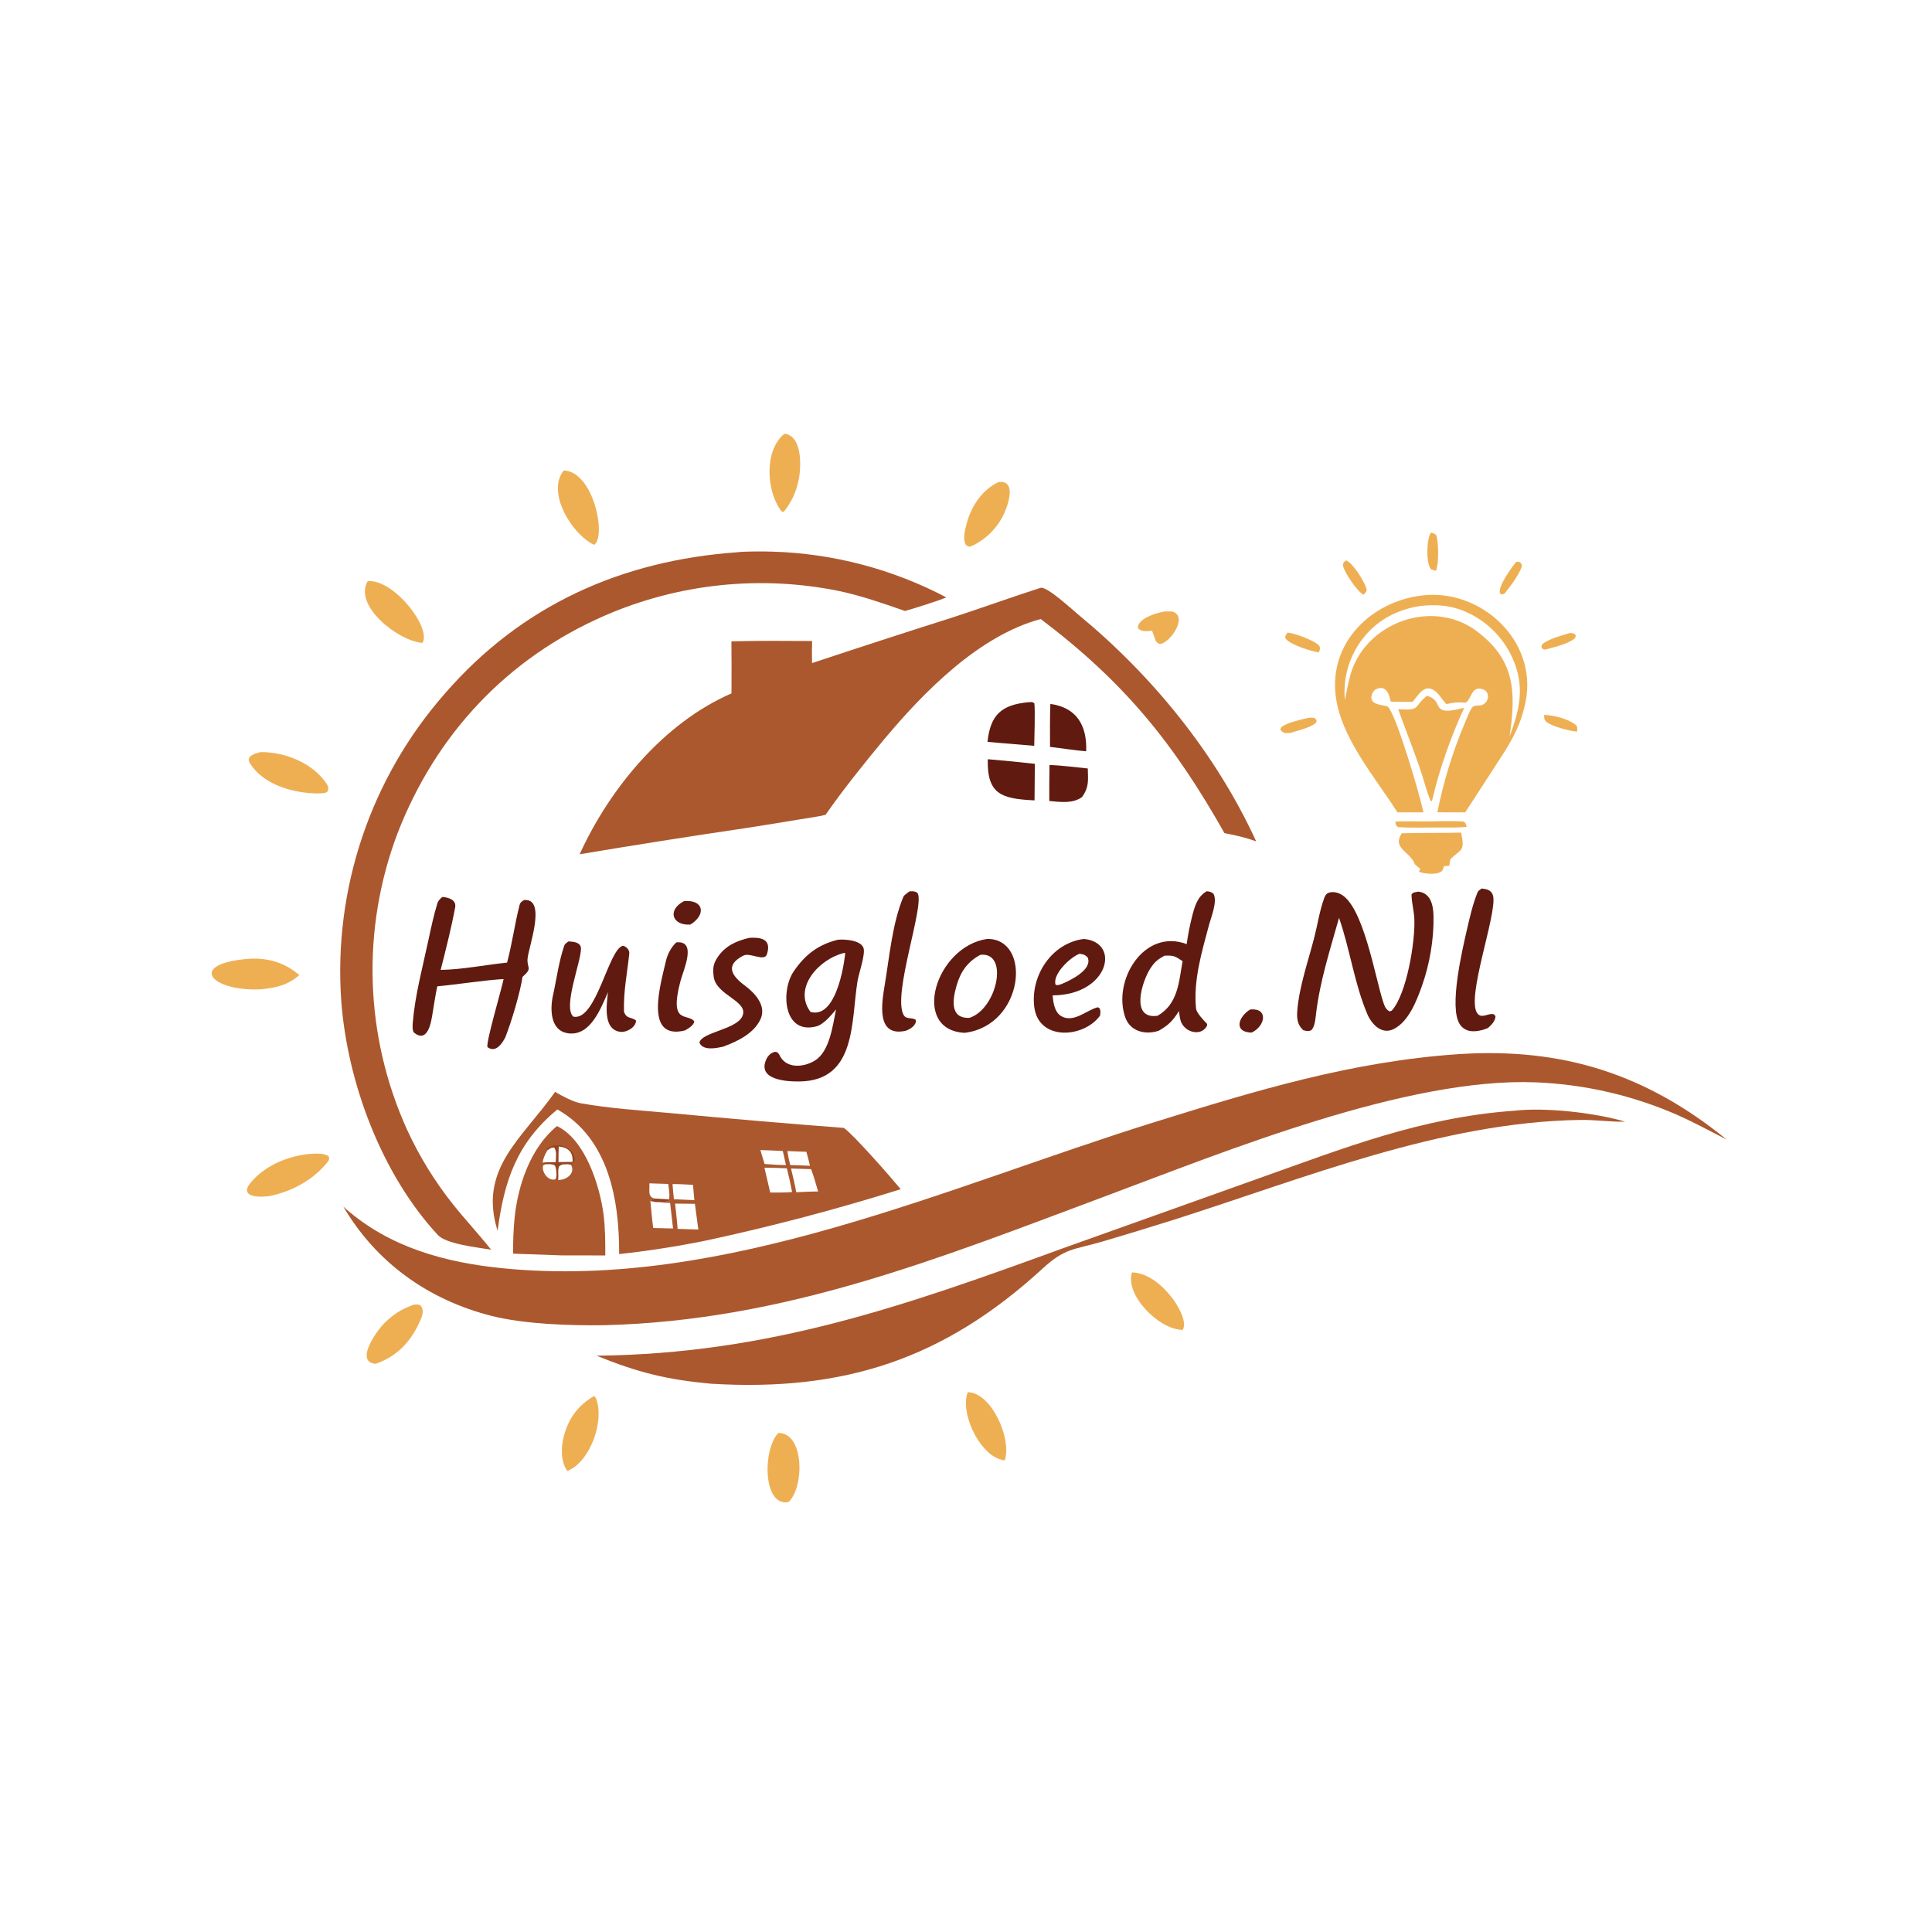 <svg xmlns="http://www.w3.org/2000/svg" style="display: block;" viewBox="0 0 2048 2048" width="1024" height="1024" preserveAspectRatio="none"><path transform="translate(0,0)" fill="rgb(255,255,255)" d="M 0 0 L 2048 0 L 2048 2048 L 0 2048 L 0 0 z"></path><path transform="translate(0,0)" fill="rgb(172,88,46)" d="M 1546.49 1117.41 C 1656.75 1110.31 1745.08 1138.62 1830.34 1207.99 C 1814.32 1199.76 1795.21 1189.51 1778.94 1182.3 C 1731.29 1161.29 1680.11 1149.43 1628.07 1147.33 C 1491.21 1141.85 1299.18 1220.44 1171.72 1268.04 C 995.373 1333.9 832.55 1399.97 640.858 1404.76 C 604.741 1405.35 555.754 1403.69 521.102 1394.91 C 454.465 1378.04 398.998 1338.74 363.944 1279.06 C 364.633 1279.69 365.328 1280.31 366.029 1280.92 C 413.366 1322.5 471.99 1338.37 533.485 1344.46 C 767.915 1367.68 1004.06 1257.92 1223.63 1189.56 C 1331.67 1155.93 1433.16 1125.05 1546.49 1117.41 z"></path><path transform="translate(0,0)" fill="rgb(172,88,46)" d="M 1103.29 623.029 C 1110.69 622.124 1136.16 645.838 1142.99 651.465 C 1221.57 716.194 1289.07 799.115 1331.61 891.896 C 1319.99 887.642 1310.08 885.475 1297.98 883.169 C 1243.85 787.265 1191.84 723.297 1103.19 656.167 C 1037.57 673.973 979.562 733.161 937.19 783.75 C 917.083 807.891 892.953 838.014 875.128 863.749 C 867.366 865.732 854.272 867.483 845.898 868.878 C 826.88 872.081 807.838 875.149 788.776 878.08 C 730.575 886.659 672.46 895.818 614.442 905.558 C 646.364 835.522 703.727 766.16 775.404 735.023 C 775.543 716.627 775.518 698.23 775.329 679.835 C 803.359 679.079 832.779 679.372 860.875 679.491 C 860.639 687.289 860.612 695.093 860.794 702.893 C 910.698 686.322 960.711 670.082 1010.83 654.174 C 1041.82 644.067 1072.1 633.024 1103.29 623.029 z"></path><path transform="translate(0,0)" fill="rgb(172,88,46)" d="M 781.416 585.411 C 789.403 584.347 810.027 584.49 818.754 584.755 C 883.112 586.665 946.184 603.254 1003.15 633.256 C 994.557 637.002 968.09 645.263 959.335 647.665 C 936.49 639.695 913.193 631.553 889.5 626.511 C 805.824 609.459 718.926 618.622 640.647 652.749 C 537.375 697.908 462.165 778.438 421.5 883.047 C 382.991 984.701 386.44 1097.49 431.088 1196.6 C 444.165 1225.27 460.717 1252.23 480.371 1276.87 C 493.318 1293.07 507.508 1308.22 520.637 1324.75 C 506.584 1322.32 473.203 1318.93 464.137 1309.15 C 404.199 1244.48 368.065 1146.91 361.711 1060.67 C 353.439 941.885 392.986 824.718 471.553 735.24 C 552.991 641.344 658.872 594.183 781.416 585.411 z"></path><path transform="translate(0,0)" fill="rgb(172,88,46)" d="M 588.417 1157.43 C 595.495 1161.65 607.585 1168.06 615.654 1169.51 C 646.19 1175.01 679.647 1177.12 710.522 1179.91 C 771.808 1185.69 833.144 1190.93 894.522 1195.63 C 904.983 1202.88 945.171 1248.88 954.81 1260.6 C 886.878 1281.91 817.999 1300.07 748.393 1315.03 C 717.943 1321.23 687.222 1326.02 656.329 1329.38 C 656.536 1271.98 645.293 1206.77 590.848 1176.09 C 547.627 1211.71 534.461 1251.85 527.475 1304.68 C 506.672 1238.73 553.906 1206.66 588.417 1157.43 z"></path><path transform="translate(0,0)" fill="rgb(255,255,255)" d="M 810.342 1237.86 C 818.438 1237.79 825.993 1238.12 834.087 1238.47 C 836.28 1247.19 837.979 1254.7 839.645 1263.53 C 834.97 1264.32 821.826 1264.12 816.483 1264.16 L 810.342 1237.86 z"></path><path transform="translate(0,0)" fill="rgb(255,255,255)" d="M 715.615 1275.88 L 736.604 1276.09 L 740.28 1303.36 L 718.31 1302.65 C 717.678 1293.95 716.55 1284.58 715.615 1275.88 z"></path><path transform="translate(0,0)" fill="rgb(255,255,255)" d="M 689.429 1273.03 C 692.324 1273.66 694.546 1274.33 697.515 1274.18 C 700.911 1274.83 706.733 1275.01 710.363 1275.23 L 713.467 1302.26 L 692.413 1301.72 C 691.171 1292.38 690.356 1282.45 689.429 1273.03 z"></path><path transform="translate(0,0)" fill="rgb(255,255,255)" d="M 838.526 1238.69 L 859.719 1239.33 C 862.286 1245.53 865.273 1256.43 867.225 1263.03 C 859.528 1263.01 851.726 1263.47 844.027 1263.84 C 842.559 1255.25 840.548 1247.14 838.526 1238.69 z"></path><path transform="translate(0,0)" fill="rgb(255,255,255)" d="M 688.35 1254.39 L 708.39 1255.03 C 708.837 1258.89 710.362 1268.12 709.131 1271.34 L 709.808 1272.92 C 706.028 1274.35 701.627 1273.79 697.515 1274.18 C 694.546 1274.33 692.324 1273.66 689.429 1273.03 C 691.02 1270.93 690.768 1271.71 694.01 1270.46 C 686.172 1268.91 688.876 1261.63 688.35 1254.39 z"></path><path transform="translate(0,0)" fill="rgb(150,69,32)" d="M 694.01 1270.46 L 709.131 1271.34 L 709.808 1272.92 C 706.028 1274.35 701.627 1273.79 697.515 1274.18 C 694.546 1274.33 692.324 1273.66 689.429 1273.03 C 691.02 1270.93 690.768 1271.71 694.01 1270.46 z"></path><path transform="translate(0,0)" fill="rgb(255,255,255)" d="M 712.916 1255.18 C 720.287 1255.09 727.241 1255.57 734.598 1256.01 C 735.05 1261.41 735.535 1266.81 736.054 1272.21 C 728.859 1271.96 721.56 1271.56 714.358 1271.23 C 713.736 1265.82 713.332 1260.61 712.916 1255.18 z"></path><path transform="translate(0,0)" fill="rgb(255,255,255)" d="M 806.022 1219.12 C 813.758 1219.26 822.031 1219.77 829.806 1220.12 L 833.16 1235.02 C 825.736 1235.04 817.916 1234.37 810.473 1233.86 L 806.022 1219.12 z"></path><path transform="translate(0,0)" fill="rgb(255,255,255)" d="M 834.703 1220.19 L 854.792 1220.96 C 856.222 1225.58 857.443 1231.04 858.627 1235.79 C 851.791 1235.39 844.597 1235.26 837.724 1235.03 C 836.207 1229.2 835.503 1226.23 834.703 1220.19 z"></path><path transform="translate(0,0)" fill="rgb(238,175,83)" d="M 1506.36 631.341 C 1569.4 623.129 1630.12 678.931 1617.24 743.586 C 1611.31 773.37 1599.09 790.323 1582.95 815.277 L 1553.21 861.103 L 1523.68 861.048 C 1530.16 828.5 1539.95 796.7 1552.9 766.146 C 1554.87 761.382 1557.68 753.867 1560.63 749.837 C 1562.64 747.248 1567.33 748.283 1570.14 747.55 C 1578.64 745.33 1580.51 732.901 1570.98 730.357 C 1559.66 727.332 1560.06 740.757 1553.7 744.856 C 1544.18 744.227 1542.61 744.402 1533.25 746.367 C 1530.36 743.39 1527.57 739.468 1525.02 736.122 C 1512.41 722.368 1505.75 733.323 1497.5 743.953 C 1490.06 744.151 1481.79 743.877 1474.28 743.782 C 1472.66 736.839 1470.1 726.666 1460.13 729.94 C 1457.73 730.735 1455.78 732.521 1454.79 734.846 C 1449.23 747.813 1465.86 746.753 1471.06 749.025 C 1480.08 757.034 1505.67 844.627 1508.9 861.164 L 1481.3 861.091 C 1457.46 823.452 1420.85 781.693 1415.77 736.526 C 1409.48 680.613 1453.65 638.063 1506.36 631.341 z"></path><path transform="translate(0,0)" fill="rgb(255,255,255)" d="M 1505.75 642.306 C 1521.23 640.791 1534.23 641.226 1549.06 646.642 C 1573.16 655.683 1592.65 673.958 1603.22 697.419 C 1616.71 727.329 1611.1 751.523 1600.23 780.645 C 1607.39 731.921 1605.82 697.968 1562.8 667.166 C 1553.93 661.045 1543.9 656.805 1533.33 654.706 C 1490.01 645.95 1443.07 672.706 1431.39 715.827 C 1429.02 724.577 1427.36 733.086 1425.63 741.974 C 1423.53 719.402 1429.83 696.847 1443.33 678.635 C 1458.65 657.849 1480.5 646.196 1505.75 642.306 z"></path><path transform="translate(0,0)" fill="rgb(172,88,46)" d="M 1604.97 1177.42 C 1638.4 1173.57 1690.78 1179.57 1722.91 1189.06 C 1707.19 1189.35 1690.85 1186.93 1675 1187.17 C 1527.73 1189.43 1382.85 1248.96 1244.15 1293.03 C 1218.84 1301.01 1193.45 1308.76 1168 1316.27 C 1137.79 1324.96 1128.93 1322.95 1105.19 1344.73 C 1000.43 1440.86 894.535 1475.32 753.752 1466.8 C 706.384 1462.44 676.357 1454.92 632.315 1437.08 C 815.746 1435.22 960.553 1383.77 1129.54 1322.21 L 1331.85 1249.99 C 1424.88 1217.01 1505.67 1184.59 1604.97 1177.42 z"></path><path transform="translate(0,0)" fill="rgb(172,88,46)" d="M 590.408 1193.68 C 620.569 1208.1 635.769 1257.03 639.767 1287.14 C 641.577 1300.78 641.675 1316.94 641.635 1330.81 L 595.245 1330.75 L 543.949 1328.94 C 543.764 1316.42 544.261 1303.89 545.438 1291.42 C 548.966 1256.42 562.349 1216.64 590.408 1193.68 z"></path><path transform="translate(0,0)" fill="rgb(150,69,32)" d="M 580.212 1219.41 L 580.003 1217.79 C 589.465 1209.05 608.714 1215.95 609.354 1229.04 C 607.739 1232.7 608.932 1231.36 606.076 1233.55 L 602.137 1234.14 L 605.438 1234.97 C 610.137 1243.61 600.535 1251.27 591.582 1250.76 L 590.868 1250.61 C 590.103 1248.37 590.229 1248.55 589.91 1246.18 C 589.507 1248.51 589.625 1247.96 588.724 1250.14 C 580.823 1252.47 573.766 1241.81 575.738 1235.36 L 578.204 1234.14 L 575.153 1232.45 C 576.056 1226.74 577.578 1224.43 580.212 1219.41 z"></path><path transform="translate(0,0)" fill="rgb(255,255,255)" d="M 602.137 1234.14 L 605.438 1234.97 C 610.137 1243.61 600.535 1251.27 591.582 1250.76 C 592.457 1245.28 590.858 1240.43 592.872 1236.12 C 596.512 1233.68 596.997 1234.48 602.137 1234.14 z"></path><path transform="translate(0,0)" fill="rgb(255,255,255)" d="M 578.204 1234.14 C 581.702 1234.14 585.481 1233.66 588.227 1235.53 C 589.784 1238.58 589.686 1242.64 589.91 1246.18 C 589.507 1248.51 589.625 1247.96 588.724 1250.14 C 580.823 1252.47 573.766 1241.81 575.738 1235.36 L 578.204 1234.14 z"></path><path transform="translate(0,0)" fill="rgb(255,255,255)" d="M 580.212 1219.41 C 584.081 1217.01 583.444 1216.61 587.38 1216.42 C 590.399 1220.09 589.24 1226.81 589.047 1232 C 584.854 1232 579.16 1231.81 575.153 1232.45 C 576.056 1226.74 577.578 1224.43 580.212 1219.41 z"></path><path transform="translate(0,0)" fill="rgb(255,255,255)" d="M 592.301 1215.31 C 602.653 1216.58 607.366 1221.18 606.953 1231.6 L 592.002 1231.85 C 591.956 1226.37 592.164 1220.8 592.301 1215.31 z"></path><path transform="translate(0,0)" fill="rgb(97,26,15)" d="M 1503.44 945.152 C 1516.69 946.556 1519.37 959.624 1519.59 971.114 C 1520.06 995.623 1515.49 1022.17 1507.28 1045.24 C 1501.65 1061.03 1493.26 1082.82 1477.44 1090.82 C 1465.03 1096.98 1454.72 1086.51 1449.8 1075.91 C 1435.74 1043.17 1431.17 1006.68 1419.43 972.934 C 1409.97 1006.87 1399.29 1039.29 1395.06 1074.67 C 1394.42 1079.97 1393.77 1089.19 1389.63 1092.33 C 1386.09 1093.37 1385.12 1092.87 1381.55 1092.08 C 1379.95 1090.56 1378.41 1088.73 1377.36 1086.78 C 1374.87 1082.15 1374.74 1076.28 1375.17 1071.17 C 1377.37 1045.16 1386.77 1018.78 1393.24 993.536 C 1396.65 980.24 1398.81 965.615 1403.46 952.762 C 1404.4 950.164 1405.39 947.604 1408.14 946.513 C 1412.16 944.922 1416.93 945.787 1420.73 947.621 C 1445.27 959.444 1457.76 1036.77 1466.32 1062.38 C 1467.69 1066.47 1469.03 1070.13 1473.04 1072.14 L 1475.34 1071.29 C 1491.2 1053.78 1500.36 997.774 1499.25 974.066 C 1498.83 965.075 1496.44 957.181 1496.26 948.109 C 1498.47 945.482 1499.17 946.135 1503.44 945.152 z"></path><path transform="translate(0,0)" fill="rgb(97,26,15)" d="M 888.176 996.163 C 895.903 995.464 912.256 996.663 915.297 1004.72 C 917.719 1011.13 910.266 1032.37 909.081 1039.54 C 902.02 1082.31 908.271 1145.68 847.406 1146.41 C 833.636 1146.58 802.442 1144.72 812.305 1122.95 C 814.229 1118.74 817.055 1116.23 821.469 1114.92 C 824.938 1115.69 823.478 1114.86 825.909 1117.64 C 832.462 1133.18 851.416 1131.77 863.661 1124.33 C 879.537 1114.69 882.629 1087.28 886.258 1070.07 C 880.758 1076.49 873.132 1086 865.234 1088.04 C 830.361 1097.09 827.283 1050.26 841.441 1029.57 C 853.98 1011.25 867.915 1001.19 888.176 996.163 z"></path><path transform="translate(0,0)" fill="rgb(255,255,255)" d="M 895.026 1010.13 L 895.938 1010.33 C 896.107 1010.68 888.943 1080.94 859.192 1072.7 C 840.235 1047.39 868.218 1016.33 895.026 1010.13 z"></path><path transform="translate(0,0)" fill="rgb(97,26,15)" d="M 1279.12 944.739 C 1282.69 945.267 1283.43 945.148 1286.32 947.417 C 1290.81 955.514 1283.89 971.909 1281.53 980.75 C 1273.94 1009.11 1264.87 1039.38 1267.85 1069.04 C 1268.33 1073.77 1276.04 1081.69 1279.48 1085.25 C 1279.8 1087.29 1279.6 1087.29 1278.36 1089.08 C 1273.64 1095.91 1263.9 1095.19 1258.06 1090.89 C 1250.81 1085.55 1250.93 1079.7 1249.72 1071.77 C 1243.04 1082.33 1238.81 1086.57 1228.27 1092.63 C 1214.13 1097.37 1198.23 1093.32 1192.97 1078.82 C 1178.84 1039.89 1212.41 983.656 1257.92 1000.81 C 1259.24 991.292 1261.07 981.855 1263.4 972.537 C 1266.27 961.321 1268.88 950.793 1279.12 944.739 z"></path><path transform="translate(0,0)" fill="rgb(255,255,255)" d="M 1234.31 1013.11 C 1244.1 1012.51 1245.61 1013.58 1253.59 1018.86 C 1249.59 1041.09 1248.82 1064.27 1227.04 1076.77 C 1197.68 1080.91 1210.67 1040.28 1219.19 1026.98 C 1223.85 1019.7 1227.01 1017.2 1234.31 1013.11 z"></path><path transform="translate(0,0)" fill="rgb(97,26,15)" d="M 468.865 950.827 C 474.901 951.175 484.031 953.668 482.504 961.831 C 478.358 983.981 472.683 1006.27 467.125 1028.13 C 489.721 1027.82 514.52 1022.79 537.511 1020.39 C 542.861 1000.64 545.653 979.248 550.757 959.397 C 551.452 956.693 553.263 955.252 555.68 954.079 C 579.922 952.073 560.09 1004.46 559.216 1016.36 C 558.465 1026.59 564.973 1025.91 553.892 1035.49 C 551.31 1052.8 542.06 1083.34 535.628 1099.69 C 532.226 1106.34 525.244 1116.55 516.688 1109.92 C 515.237 1103.94 531.462 1049.6 533.838 1037.83 C 514.386 1038.91 484.524 1043.6 463.516 1045.56 C 461.334 1055.7 460.133 1065.13 458.127 1076.72 C 456.793 1084.43 453.082 1105.82 439.09 1094.81 C 437.019 1093.18 437.293 1087.14 437.522 1084.37 C 439.964 1054.72 447.865 1025.95 454.05 996.95 C 456.809 984.148 459.786 969.961 463.679 957.464 C 464.537 954.71 466.72 952.685 468.865 950.827 z"></path><path transform="translate(0,0)" fill="rgb(97,26,15)" d="M 1046.47 995.291 C 1094.18 994.815 1085.68 1087.09 1022.62 1094.84 C 965.013 1092.06 991.311 1003.39 1046.47 995.291 z"></path><path transform="translate(0,0)" fill="rgb(255,255,255)" d="M 1039.3 1012.13 C 1070.13 1008.8 1056.77 1069.94 1027.53 1078.97 C 1006.12 1079.82 1010.02 1058.35 1014.2 1044.1 C 1018.41 1029.78 1025.92 1019.22 1039.3 1012.13 z"></path><path transform="translate(0,0)" fill="rgb(97,26,15)" d="M 1148.89 995.322 C 1188.58 998.876 1175.1 1054.92 1115.79 1055.14 C 1116.44 1062.18 1117.71 1072.36 1124.24 1076.67 C 1137.67 1085.54 1152.31 1070.15 1163.9 1067.72 L 1165.77 1069.03 C 1166.86 1072.36 1166.53 1073.2 1166.09 1076.61 C 1148.72 1100.58 1100.73 1103.75 1096.33 1067.18 C 1092.35 1034.1 1114.8 999.668 1148.89 995.322 z"></path><path transform="translate(0,0)" fill="rgb(255,255,255)" d="M 1144.25 1011.05 C 1148.97 1011.7 1149.68 1011.87 1152.94 1014.88 C 1158.68 1028 1133.73 1039.71 1124.76 1043.33 C 1121.5 1044.18 1121.64 1044.71 1118.92 1043.84 C 1115.52 1032.8 1134.31 1014.83 1144.25 1011.05 z"></path><path transform="translate(0,0)" fill="rgb(97,26,15)" d="M 602.632 997.931 C 607.465 998.188 615.754 998.653 615.858 1005.47 C 616.071 1019.4 596.346 1067.71 607.775 1077.7 C 632.248 1082.71 644.903 1005.87 660.346 1002.53 C 664.143 1003.4 667.454 1007.01 667.049 1010.88 C 664.844 1031.98 660.724 1051.24 661.482 1072.75 C 664.582 1080.39 668.509 1077.57 674.192 1081.7 C 674.3 1088.92 664.26 1094.47 658.041 1093.84 C 638.659 1091.88 643.144 1064.31 644.482 1051.79 C 637.046 1068.38 626.302 1097.96 603.035 1095.43 C 583.091 1093.26 582.879 1069.93 586.252 1054.78 C 590.08 1037.59 592.383 1019.1 598.143 1002.41 C 598.77 1000.57 601.163 998.961 602.632 997.931 z"></path><path transform="translate(0,0)" fill="rgb(238,175,83)" d="M 1512.62 737.622 C 1532.37 742.723 1513.99 760.549 1552.17 750.227 C 1538.71 779.283 1525.62 815.525 1518.61 846.745 L 1517.54 849.421 L 1516.5 848.931 C 1514.25 843.566 1512.24 837.584 1510.63 831.995 C 1502.75 804.627 1491.55 778.608 1482.19 751.823 C 1506.88 753.361 1497.62 749.424 1512.62 737.622 z"></path><path transform="translate(0,0)" fill="rgb(97,26,15)" d="M 1570.63 941.846 C 1572.27 942.061 1573.95 942.269 1575.56 942.682 C 1579.32 943.649 1582 946.097 1582.81 949.978 C 1586.86 969.373 1553.91 1057.89 1565.98 1074.12 C 1570.66 1080.41 1577.51 1073.62 1583.15 1075.13 C 1584.4 1075.46 1584.64 1076.48 1585.28 1077.5 C 1584.9 1082.74 1580.94 1086.4 1577.27 1089.78 C 1571.87 1092.07 1564.59 1093.83 1558.74 1092.96 C 1554.15 1092.31 1550.05 1089.72 1547.5 1085.84 C 1535.59 1067.97 1550.14 1006.81 1555.1 985.035 C 1557.93 972.651 1561.5 957.247 1566.48 945.455 C 1566.97 944.287 1569.61 942.529 1570.63 941.846 z"></path><path transform="translate(0,0)" fill="rgb(97,26,15)" d="M 794.477 994.116 C 804.788 993.591 818.58 994.307 812.971 1011.55 C 810.261 1019.89 795.245 1009.27 787.93 1013.01 C 768.055 1023.29 775.719 1034.48 789.893 1045 C 800.568 1052.92 812.956 1066.53 805.987 1080.81 C 798.578 1095.99 781.73 1103.8 766.817 1109.43 C 759.252 1111.11 745.269 1114.18 741.422 1105.24 C 743.491 1094.34 779.816 1091.37 786.662 1077.79 C 795.041 1061.18 758.938 1055.63 756.515 1035.15 C 755.556 1027.04 755.77 1022.35 760.316 1015.29 C 768.416 1002.71 780.73 997.257 794.477 994.116 z"></path><path transform="translate(0,0)" fill="rgb(97,26,15)" d="M 964.141 944.86 C 967.999 944.803 969.481 944.408 972.65 946.612 C 980.61 959.488 945.547 1054.49 957.961 1076.04 C 960.837 1081.03 966.967 1078 970.929 1081.29 C 971.355 1087.14 964.692 1091.05 959.984 1092.69 C 928.599 1099.53 934.57 1063.73 937.889 1043.85 C 942.847 1014.13 945.929 978.429 957.695 950.473 C 958.345 948.927 962.681 945.884 964.141 944.86 z"></path><path transform="translate(0,0)" fill="rgb(238,175,83)" d="M 263.348 1016.4 C 283.992 1015.04 301.591 1020.27 317.314 1033.62 C 304.8 1044.61 292.307 1047.09 276.241 1048.75 C 222.653 1051.06 198.633 1021.45 263.348 1016.4 z"></path><path transform="translate(0,0)" fill="rgb(238,175,83)" d="M 276.671 797.236 C 302.472 797.144 331.825 808.97 346.406 831.058 C 348.303 833.931 348.239 835.776 347.473 838.86 C 343.637 841.426 343.88 840.607 338.579 841.065 C 312.638 841.4 279.194 832.452 264.767 808.797 C 260.079 801.11 271.912 798.166 276.671 797.236 z"></path><path transform="translate(0,0)" fill="rgb(238,175,83)" d="M 326.657 1223.35 C 332.534 1222.9 344.467 1221.79 348.675 1226.17 C 348.835 1228.39 349.244 1229.37 347.62 1231.39 C 331.861 1251.06 309.946 1262.53 286.798 1267.7 C 276.895 1269.43 252.001 1269.95 265.979 1253.33 C 280.778 1235.75 304.21 1225.8 326.657 1223.35 z"></path><path transform="translate(0,0)" fill="rgb(238,175,83)" d="M 1485.95 883.329 C 1506.57 882.627 1527.93 883.219 1548.86 882.605 C 1553.31 903.425 1548.49 899.626 1537.5 910.908 C 1536.99 913.641 1536.56 915.973 1536.2 917.904 L 1530.91 918.132 C 1528.07 923.349 1531.72 916.003 1529.59 921.669 C 1527.04 928.475 1508.04 926.327 1504.19 923.946 L 1505.5 921.03 L 1499.77 916.211 C 1495.49 902.957 1475.21 899.638 1485.95 883.329 z"></path><path transform="translate(0,0)" fill="rgb(238,175,83)" d="M 389.779 616.03 C 417.683 613.641 457.777 666.004 447.802 681.499 C 422.165 679.63 374.374 642.042 389.779 616.03 z"></path><path transform="translate(0,0)" fill="rgb(238,175,83)" d="M 597.673 498.702 C 629.511 499.992 643.061 569.351 629.712 577.571 C 605.792 566.052 578.9 521.372 597.673 498.702 z"></path><path transform="translate(0,0)" fill="rgb(97,26,15)" d="M 716.906 998.965 C 739.176 996.699 724.534 1027.82 721.226 1040.36 C 708.926 1087 729.249 1073.51 736.002 1082.75 C 735.07 1087.33 729.824 1090.03 726.115 1092.31 C 681.556 1103.38 700.983 1040.85 705.898 1018.7 C 707.471 1011.61 711.605 1003.9 716.906 998.965 z"></path><path transform="translate(0,0)" fill="rgb(238,175,83)" d="M 825.11 1518.99 C 853.349 1518.97 852.371 1577.92 835.698 1592.3 C 808.357 1597.22 808.411 1535.88 825.11 1518.99 z"></path><path transform="translate(0,0)" fill="rgb(238,175,83)" d="M 831.609 459.753 C 850.622 462.039 849.46 494.64 846.668 508.49 C 844.044 521.507 839.153 531.969 831.023 542.339 C 829.503 542.899 830.427 542.791 828.278 541.839 C 812.348 521.12 809.507 477.451 831.609 459.753 z"></path><path transform="translate(0,0)" fill="rgb(238,175,83)" d="M 438.628 1383.01 C 441.769 1382.76 442.148 1382.54 445.262 1383.35 C 451.035 1388.8 446.668 1397.49 443.812 1403.47 C 434.014 1424.02 419.707 1438.15 398.256 1445.71 C 375.362 1443.89 399.664 1410.32 407.285 1402.71 C 416.956 1393.04 425.878 1387.57 438.628 1383.01 z"></path><path transform="translate(0,0)" fill="rgb(238,175,83)" d="M 1058.33 510.976 C 1073.83 509.041 1071.04 525.348 1068.01 534.939 C 1062.05 553.796 1050.22 568.158 1032.81 577.515 C 1028.1 579.617 1027.46 580.674 1023.49 577.269 C 1021.19 571.263 1022.02 566.876 1023.29 560.762 C 1027.59 539.919 1038.86 520.666 1058.33 510.976 z"></path><path transform="translate(0,0)" fill="rgb(238,175,83)" d="M 629.72 1479.78 C 630.522 1480.5 631.49 1481.51 631.876 1482.51 C 641.094 1506.25 625.618 1549.82 601.386 1559.3 C 594.169 1549.36 594.649 1534.13 597.625 1522.65 C 602.634 1503.34 612.676 1489.92 629.72 1479.78 z"></path><path transform="translate(0,0)" fill="rgb(97,26,15)" d="M 1089.8 744.41 C 1093.76 744.378 1094.13 743.636 1096.46 745.571 C 1097.44 753.754 1096.45 781.127 1096.33 790.597 L 1060.24 787.588 L 1046.78 786.412 C 1049.81 757.907 1061.53 747.124 1089.8 744.41 z"></path><path transform="translate(0,0)" fill="rgb(238,175,83)" d="M 1025.83 1475.82 C 1051.05 1475.9 1072.92 1525.66 1065.03 1548.11 C 1062.81 1547.74 1060.62 1547.16 1058.51 1546.39 C 1037.03 1538.34 1017.71 1497.46 1025.83 1475.82 z"></path><path transform="translate(0,0)" fill="rgb(97,26,15)" d="M 1047.09 804.796 C 1063.75 806.184 1080.38 807.818 1096.98 809.697 L 1096.64 848.419 C 1061.94 846.792 1046.14 842.208 1047.09 804.796 z"></path><path transform="translate(0,0)" fill="rgb(238,175,83)" d="M 1199.92 1348.82 C 1217.17 1349.18 1232.4 1362.8 1242.46 1375.79 C 1248.14 1383.12 1258.95 1400.85 1253.72 1409.72 C 1228.95 1409.78 1192.29 1373.04 1199.92 1348.82 z"></path><path transform="translate(0,0)" fill="rgb(97,26,15)" d="M 1113.42 746.221 C 1141.73 749.958 1152.47 769.722 1151.39 796.386 C 1140.97 795.689 1124.38 792.959 1113.05 791.745 C 1113.05 776.679 1112.86 761.24 1113.42 746.221 z"></path><path transform="translate(0,0)" fill="rgb(97,26,15)" d="M 1112.52 810.878 C 1124.72 811.323 1140.67 813.351 1153.1 814.618 C 1153.39 827.615 1154.6 834.054 1147.09 844.831 C 1137.15 852.141 1124.02 850.157 1112.29 849.081 C 1112.23 836.346 1112.3 823.611 1112.52 810.878 z"></path><path transform="translate(0,0)" fill="rgb(238,175,83)" d="M 1234.37 648.243 C 1236.61 648.15 1242.08 647.887 1243.78 648.567 C 1258.89 654.608 1240.79 680.183 1230.92 682.413 C 1228.03 683.066 1227.09 681.397 1225.29 679.802 L 1221.28 668.676 C 1215.63 668.991 1210.32 670.28 1206.17 665.792 C 1205.84 655.45 1226.02 649.68 1234.37 648.243 z"></path><path transform="translate(0,0)" fill="rgb(97,26,15)" d="M 725.143 955.175 C 746.053 953.507 748.824 969.453 731.93 980.045 C 712.957 981.561 706.582 964.937 725.143 955.175 z"></path><path transform="translate(0,0)" fill="rgb(97,26,15)" d="M 1325.22 1070.09 C 1344.77 1068.21 1341.48 1087.66 1326.79 1094.59 C 1307.39 1094.3 1312.56 1077.83 1325.22 1070.09 z"></path><path transform="translate(0,0)" fill="rgb(238,175,83)" d="M 1478.91 870.962 C 1487.49 870.335 1501.69 870.725 1510.72 870.729 C 1523.03 870.734 1539.49 869.929 1551.36 870.902 C 1554.3 872.984 1553.37 872.3 1554.74 876.492 C 1547.25 877.499 1533.09 877.168 1525.18 877.173 C 1511.28 877.183 1495.95 877.645 1482.15 876.831 C 1479.46 875.104 1480.17 874.895 1478.91 870.962 z"></path><path transform="translate(0,0)" fill="rgb(238,175,83)" d="M 1364.93 670.582 C 1372.11 671.186 1392.79 678.516 1398.45 684.429 C 1399.82 688.446 1399.6 686.846 1397.96 691.605 C 1389.81 690.403 1367.76 683.505 1362.6 676.779 C 1362.36 673.177 1362.45 674.304 1364.93 670.582 z"></path><path transform="translate(0,0)" fill="rgb(238,175,83)" d="M 1426.88 594.004 C 1434.22 596.741 1446.17 616.167 1448.52 624.078 C 1449.39 627.018 1447.02 628.58 1445.3 630.475 C 1438.26 626.39 1425.53 607.51 1423.5 599.459 C 1424.32 595.358 1423.43 597.226 1426.88 594.004 z"></path><path transform="translate(0,0)" fill="rgb(238,175,83)" d="M 1516.91 564.584 C 1519.25 565.215 1522.35 566.051 1522.97 568.708 C 1524.83 576.758 1525.45 598.202 1522.09 605.073 C 1520.33 604.63 1518.75 604.131 1517.01 603.607 C 1511.45 597.219 1512.05 571.374 1516.91 564.584 z"></path><path transform="translate(0,0)" fill="rgb(238,175,83)" d="M 1385.87 761.184 C 1389.58 760.642 1389.63 760.493 1393.5 761.141 C 1395.96 763.681 1395.42 762.229 1395.44 765.531 C 1391.42 770.8 1374.75 774.748 1367.8 776.921 C 1362.64 777.287 1360.19 777.716 1357.19 773.204 L 1358.2 770.884 C 1364.62 765.785 1377.54 763.292 1385.87 761.184 z"></path><path transform="translate(0,0)" fill="rgb(238,175,83)" d="M 1607.33 595.505 C 1611.37 595.554 1612.19 595.92 1613.36 599.466 C 1611.9 607.413 1600.03 622.967 1594.66 629.412 L 1591.83 630.234 L 1590.01 628.923 C 1587.7 621.473 1602.35 601.579 1607.33 595.505 z"></path><path transform="translate(0,0)" fill="rgb(238,175,83)" d="M 1636.81 757.874 C 1646.21 757.889 1662.51 762.025 1670.19 768.325 C 1672.61 770.311 1671.91 772.512 1671.83 775.556 C 1664.74 775.151 1644.72 770.02 1639.29 765.219 C 1636.53 762.784 1637.07 761.228 1636.81 757.874 z"></path><path transform="translate(0,0)" fill="rgb(238,175,83)" d="M 1664.4 670.99 C 1667.34 671.073 1667.17 671.164 1669.83 672.517 C 1670.63 675.208 1670.59 673.869 1669.45 676.591 C 1662.57 682.516 1648.27 685.795 1639.22 688.297 L 1636.99 688.651 C 1634.27 687.223 1635.31 688.237 1633.85 685.413 L 1634.88 682.926 C 1641.49 677.184 1655.64 673.688 1664.4 670.99 z"></path></svg>